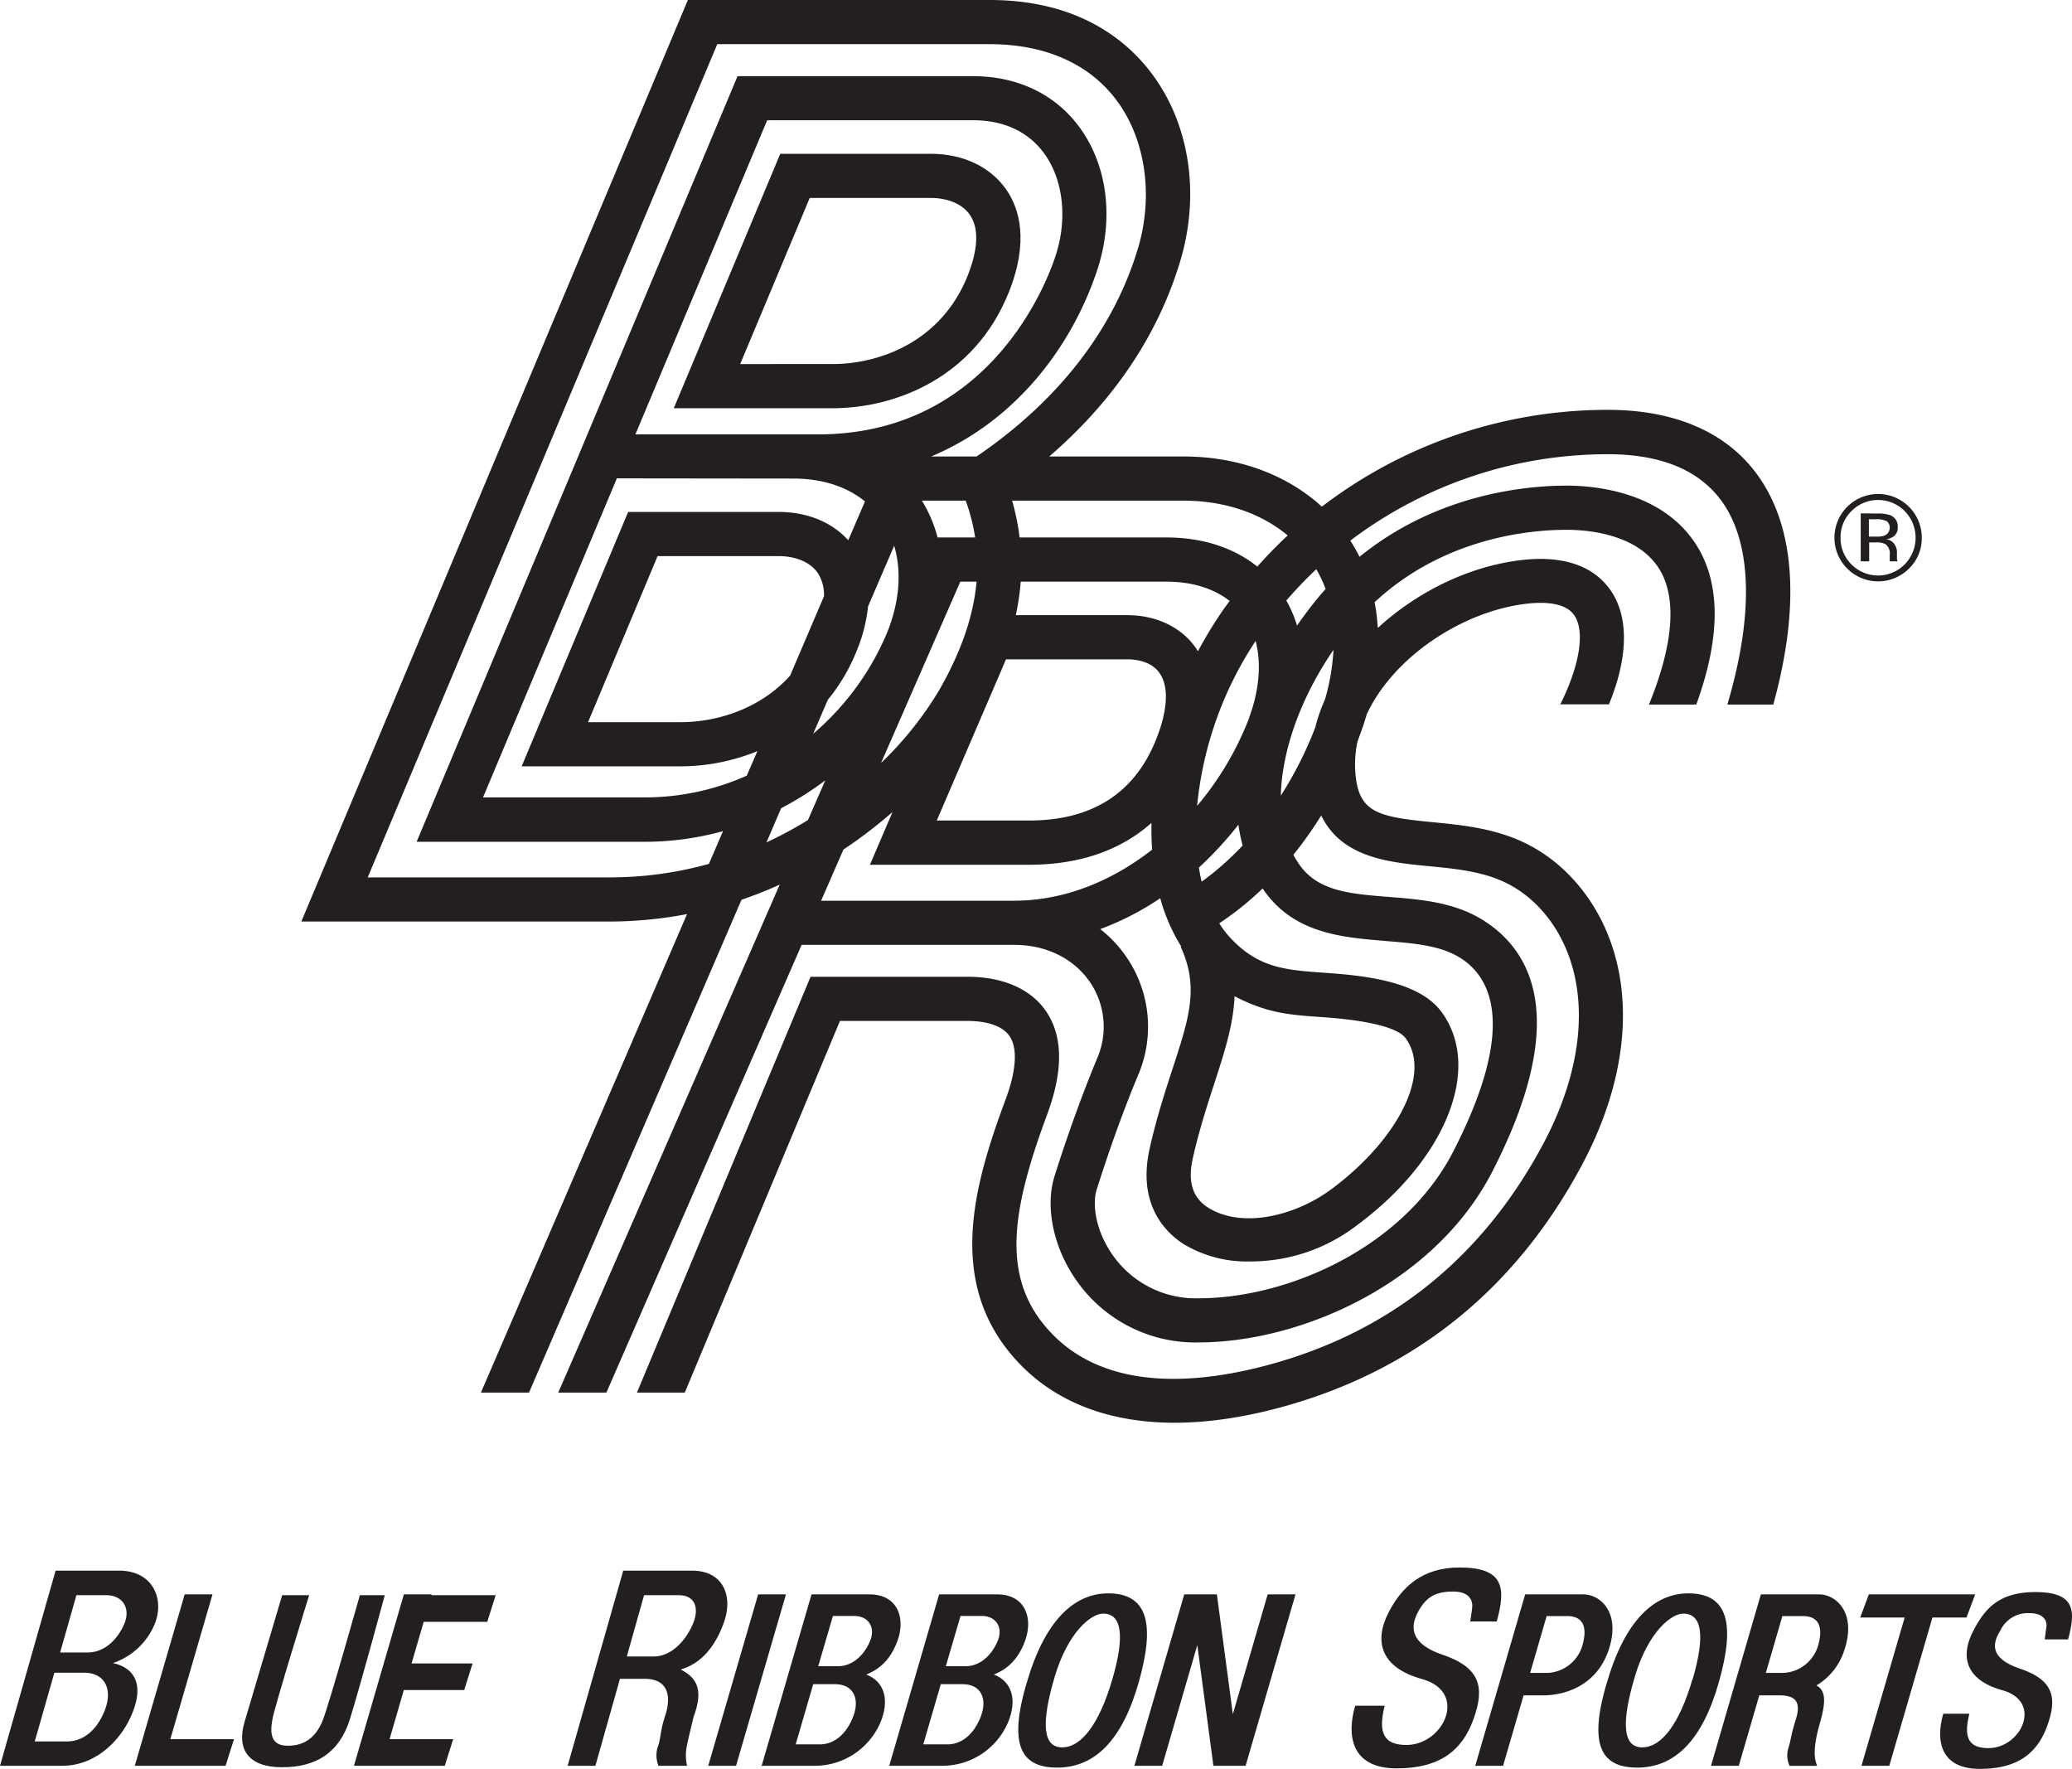 <svg xmlns="http://www.w3.org/2000/svg" viewBox="0 0 422.22 360.35"><defs><style>.cls-1{fill:#231f20;}</style></defs><title>Asset 2</title><g id="Layer_2" data-name="Layer 2"><g id="Layer_1-2" data-name="Layer 1"><path class="cls-1" d="M205.51,59.69c4.26-10.54,2.17-17.18-.34-20.89-3.2-4.74-8.85-7.47-15.5-7.47H159L137.3,83.17h32.37C182.4,83.17,198.51,77,205.51,59.69ZM165,40.33h24.68c3.56,0,6.56,1.31,8,3.51,1.84,2.72,1.65,7-.55,12.47-5.32,13.17-17.69,17.86-27.49,17.86H150.83Z"/><path class="cls-1" d="M358.24,96.92C352,88.14,341.39,83.5,327.67,83.5a95.89,95.89,0,0,0-58.31,19.72C262.17,96.66,252.25,93,241.17,93H213.81c10.6-9.13,21.35-22.11,26.66-39.7,4.11-13.58,2-27.85-5.67-38.17C229.68,8.23,219.77,0,201.67,0h-61.5L61.4,187.75h62.77A84.44,84.44,0,0,0,140,186.23L98,283.72h9.8L151.1,183.31c2.69-.91,5.28-1.95,7.78-3.08L113.75,283.72h9.82l39.78-91.22h43.32c6.6,0,12.28,2.84,15.57,7.79a16.2,16.2,0,0,1,1.27,15.48c-2.07,5-5.24,13.13-8.63,23.88-2,6.42-.13,15,4.84,21.74a29.51,29.51,0,0,0,24.45,12.11c20.93,0,48.26-12,60-34.95,15.8-30.87,7.88-44.67-1.55-50.82-6-3.92-12.95-4.47-19.67-5-7.46-.59-13.91-1.1-17.74-6a17.25,17.25,0,0,1-1.65-2.59,78.63,78.63,0,0,0,5.67-8c4.17,8.6,13.78,9.54,21.85,10.32,5.2.51,10.57,1,15.23,3.14,6.18,2.79,11.14,8.56,13.61,15.82,3.68,10.82,1.72,24.23-5.52,37.76-12.13,22.66-30.46,37.63-54.47,44.49-15.42,4.41-36.21,6.52-47.7-8.41-8.15-10.6-5.6-24,1.15-42.19,3.33-9,3.24-16.08-.29-21.14-3.1-4.47-8.76-6.93-15.92-6.93h-32l-35.38,84.72h9.75L171.16,208h26c2.39,0,6.68.4,8.54,3.07,1.69,2.43,1.42,7-.76,12.86-6.14,16.52-11.69,35.42.15,50.81,11.37,14.78,31.72,18.9,57.3,11.59,26.44-7.56,46.61-24,59.93-48.91,8.43-15.74,10.6-31.69,6.11-44.9-3.26-9.61-10-17.31-18.42-21.12-6-2.72-12.42-3.34-18.07-3.89-11.39-1.11-15.35-1.95-15.79-10.73a21.8,21.8,0,0,1,.49-5.76c.44-1.17.87-2.36,1.29-3.6q.31-1,.6-1.95c5.55-11.83,19.79-21.09,32.81-22.5,3.36-.36,7.74-.23,9.5,2.45,2.2,3.33,1,10.27-2.89,18.08h9.91c3.87-9.39,4.1-17.57.5-23-2.36-3.57-7.39-7.58-18-6.43s-21.37,6.3-29.6,13.87a40.93,40.93,0,0,0-.65-5.25c14.17-13.17,31.61-14.75,39.14-14.75,4.09,0,14.09.75,18.67,7.68,3.86,5.84,3.19,15.48-1.91,27.92h9.65c5.06-13.92,5-25-.23-32.88-7-10.58-20.64-11.72-26.18-11.72-8.16,0-26.4,1.63-42.22,14.51a32.66,32.66,0,0,0-1.87-3.31,86.94,86.94,0,0,1,52.49-17.6c10.84,0,18.67,3.25,23.25,9.65,6.14,8.6,6.48,23.16,1.09,41.35h9.36C366.86,123.52,365.81,107.52,358.24,96.92ZM262.4,109.09q-3.22,3-6.19,6.34c-4.82-3.86-11.19-5.93-18.54-5.93h-29.9a47.74,47.74,0,0,0-1.53-7.5h34.93C249.5,102,256.93,104.53,262.4,109.09ZM270,142.5a34.85,34.85,0,0,0-2,5.75,77.7,77.7,0,0,1-7,13.85c.2-9,3.93-19.8,10.73-29.7A44.84,44.84,0,0,1,270,142.5ZM196.79,102a39.93,39.93,0,0,1,1.92,7.5h-7.65a28.14,28.14,0,0,0-3.2-7.5Zm-35.12-4.5c5.86,0,10.88,1.63,14.59,4.66l-3.41,7.91c-3.32-3.69-8.37-5.77-14.18-5.77H128L106.3,156.13h32.37a41.54,41.54,0,0,0,15.67-3.1l-2.17,5a51,51,0,0,1-20.84,4.43H98.43l27.27-65Zm-32.19-9,26.85-64h42c6.26,0,11.28,2.36,14.5,6.83,3.88,5.39,4.74,13.4,2.23,20.91-2,6.06-13.83,36.26-48.39,36.26H129.48ZM161,137.66c-6.18,6.84-15,9.47-22.29,9.47H119.83L134,113.3h24.68c3.56,0,6.56,1.31,8,3.5a8.19,8.19,0,0,1,1.23,4.67Zm7.69,4.91a37.85,37.85,0,0,0,5.86-9.92,32.44,32.44,0,0,0,2.34-9.11l5.32-12.36c1.54,5.18,1.11,11.29-1.35,17.49a55,55,0,0,1-15.15,20.82Zm27-24.07H199c-.63,7.06-3.17,14.38-7.7,22.25a71.22,71.22,0,0,1-11.76,14.69ZM205,134.33h24.7c1.75,0,5,.38,6.66,2.91,1.87,2.78,1.58,7.6-.84,13.57-4.38,10.85-13.07,16.36-25.82,16.36H190.89Zm38.82-2.12c-2.95-4.37-8.09-6.88-14.12-6.88H207a52.5,52.5,0,0,0,1-6.83h29.68c5.21,0,9.64,1.38,12.89,3.94-.36.49-.73,1-1.08,1.47a85,85,0,0,0-5.38,8.78Zm10.67,14.2a62.41,62.41,0,0,1-10.55,17.77,73.77,73.77,0,0,1,11.92-33.59C257.07,135.17,256.63,140.67,254.46,146.41ZM243.06,236c1.3-5.79,2.94-10.82,4.39-15.26,2-6.19,3.88-11.89,4.12-17.77,7,3.64,11.66,3.81,18.35,4.29,6.13.44,14.52,1.57,16.5,4.25,5.42,7.35-1.81,20.9-15.12,30.77-7.48,5.55-18.42,8.11-25.28,3.65C243,243.93,242,240.69,243.06,236Zm1.24-59.24a73.63,73.63,0,0,0,8.06-8.74,33.85,33.85,0,0,0,.86,4.24,59,59,0,0,1-8.35,7.37C244.64,178.69,244.46,177.73,244.3,176.75Zm-120.13,2H74.93L146.16,9h55.51C213,9,222,13,227.58,20.5c5.88,7.92,7.52,19.49,4.28,30.2C225.64,71.28,210.9,84.93,199,93h-9.25c17.75-7.46,28.86-23,33.81-37.91,3.46-10.36,2.16-21.21-3.47-29-4.91-6.82-12.65-10.57-21.8-10.57h-48L84.9,171.5h46.43a59.61,59.61,0,0,0,16-2.17L144.46,176A75,75,0,0,1,124.17,178.75Zm32-7.09,3-7a65.14,65.14,0,0,0,9-5.68l-3.53,8.08A82.4,82.4,0,0,1,156.12,171.66Zm50.55,11.84h-39.4l4.55-10.43a96.46,96.46,0,0,0,10-7.64l-4.6,10.74h32.43c10.21,0,18.62-2.91,24.93-8.52,0,1.85,0,3.66.15,5.44C226.73,179.38,217.08,183.5,206.67,183.5Zm75.56,8.2c5.86.47,11.39.9,15.48,3.57,6.33,4.13,11.19,14.27-1.55,39.18-10.09,19.73-33.8,30.05-52,30.05A20.66,20.66,0,0,1,227,256.07c-3.77-5.14-4.47-10.72-3.52-13.72,3.29-10.42,6.36-18.32,8.36-23.12a25.09,25.09,0,0,0-2.09-23.94,25.58,25.58,0,0,0-5.55-6A57.7,57.7,0,0,0,236.43,183a36.91,36.91,0,0,0,4.27,9.83l-.11.06c3.8,8.19,1.73,14.53-1.7,25-1.51,4.63-3.22,9.87-4.61,16.07-2.57,11.39,3.18,17.08,6.83,19.45A24.91,24.91,0,0,0,254.72,257a35.52,35.52,0,0,0,22-7.53c17.63-13.08,25.54-31.74,17-43.34-4.44-6-14.84-7.3-23.1-7.89s-13.81-.82-19.65-6.89a20.19,20.19,0,0,1-2.52-3.24,62.25,62.25,0,0,0,8.84-7.1c.29.42.58.83.89,1.23C264.39,190.28,273.87,191,282.23,191.7ZM270.13,120c-1.07,1.19-2.11,2.43-3.13,3.76s-1.84,2.46-2.7,3.7a24.64,24.64,0,0,0-2.18-5.11,83.77,83.77,0,0,1,6.11-6.38A27,27,0,0,1,270.13,120Z"/><polygon class="cls-1" points="43.3 324.83 37.63 324.83 27.47 359.75 29.79 359.75 33.13 359.75 45.97 359.75 47.68 354.33 34.71 354.33 43.3 324.83"/><polygon class="cls-1" points="154.49 324.83 144.32 359.75 149.99 359.75 160.16 324.83 154.49 324.83"/><polygon class="cls-1" points="400.72 329.55 402.49 324.83 395.16 324.83 389.49 324.83 380.82 324.83 379.06 329.55 388.12 329.55 379.32 359.75 384.99 359.75 393.78 329.55 400.72 329.55"/><polygon class="cls-1" points="251.22 349.23 247.97 324.83 246.99 324.83 242.6 324.83 241.32 324.83 231.16 359.75 236.82 359.75 243.98 335.17 247.26 359.75 248.16 359.75 252.62 359.75 253.82 359.75 263.99 324.83 258.32 324.83 251.22 349.23"/><polygon class="cls-1" points="87.97 324.83 82.3 324.83 72.13 359.75 74.46 359.75 77.8 359.75 90.63 359.75 92.35 354.33 79.38 354.33 82.29 344.32 94.59 344.32 96.3 338.9 83.87 338.9 86.34 330.42 99.29 330.42 101 325 87.92 325 87.97 324.83"/><path class="cls-1" d="M23,338.83a14.09,14.09,0,0,0,8.67-8.33c1.83-5.17-.84-10.5-7.34-10.5h-13L0,359.75H12.67c7,0,12.33-5.42,14.5-11.25S27,339.67,23,338.83Zm-1.67,9.67c-1.66,4.17-4.5,6.29-7.66,6.29H7.08l4-14h6.11C21.5,340.83,23,344.33,21.33,348.5Zm-3.5-11.83H12.25L15.57,325h6.1c3.33,0,5,2.67,3.66,5.83S21.33,336.67,17.83,336.67Z"/><path class="cls-1" d="M176.5,341.17c2.08-.84,4.81-2.46,6.42-7s0-9.34-5.75-9.34h-11.8l-10.13,34.8-.18.12h11.13a14.55,14.55,0,0,0,13.39-9.25C181.49,345.38,179.5,342.25,176.5,341.17Zm-2.7,8.7c-1.46,3.66-4,5.52-6.73,5.52h-4.93l3.57-12.26h4.43C174,343.13,175.27,346.21,173.8,349.87Zm-3.07-10.4h-4l3-10.24h4.33c2.93,0,4.4,2.34,3.23,5.12S173.8,339.47,170.73,339.47Z"/><path class="cls-1" d="M202.5,341.17c2.08-.84,4.81-2.46,6.42-7s0-9.34-5.75-9.34h-11.8l-10.13,34.8-.18.12h11.13a14.55,14.55,0,0,0,13.39-9.25C207.49,345.38,205.5,342.25,202.5,341.17Zm-2.7,8.7c-1.46,3.66-4,5.52-6.73,5.52h-4.93l3.57-12.26h4.43C200,343.13,201.27,346.21,199.8,349.87Zm-3.07-10.4h-4l3-10.24h4.33c2.93,0,4.4,2.34,3.23,5.12S199.8,339.47,196.73,339.47Z"/><path class="cls-1" d="M147.53,330.5c1.84-5.17,0-10.5-6.53-10.5H127l-11.33,39.75h5.66l5-17.72h5c4.74,0,5.6,3.42,4.17,7.67-1,3-.83,4.63-1.5,6.3a5.8,5.8,0,0,0,.17,3.75H140a9.83,9.83,0,0,1,0-4.25c.5-2.33,1.36-5.8,1.36-5.8,2.17-5.83.32-8-2.66-9.57C142.7,339,145.7,335.67,147.53,330.5Zm-6.33.33c-1.33,3.17-4.22,6.65-8,6.65h-5.47L131.24,325h7.09C141.67,325,142.53,327.67,141.2,330.83Z"/><path class="cls-1" d="M73.33,325s-6.16,21.83-7.5,25.33-3.66,5.34-7.16,5.34-3.67-2.5-3.17-5.34S63,325,63,325H57.5s-6,20.17-7.67,25.83.84,9.22,7.67,9.22,11.67-2.88,13.83-9.88S78.41,325,78.41,325Z"/><path class="cls-1" d="M225.79,324.62c-4.25,0-11.37,2.13-16,16.38s-2,19.12,5.63,19.12,13.25-5.5,16.62-17.37S233.92,324.62,225.79,324.62Zm.88,17.5c-2.63,9-6.25,13.88-10.25,13.88s-4.25-5.12-1.5-14.38,7.5-12.87,9.87-12.87C228.54,328.75,229.29,333.12,226.67,342.12Z"/><path class="cls-1" d="M344,324.62c-4.25,0-11.37,2.13-16,16.38s-2,19.12,5.63,19.12,13.25-5.5,16.62-17.37S352.17,324.62,344,324.62Zm.88,17.5c-2.63,9-6.25,13.88-10.25,13.88s-4.25-5.12-1.5-14.38,7.5-12.87,9.87-12.87C346.79,328.75,347.54,333.12,344.92,342.12Z"/><path class="cls-1" d="M322.64,324.83H310.79l-10.17,34.92h5.67l4.18-14.35h4.08c4.05,0,10.79-1.78,13.28-9.33S326.1,324.83,322.64,324.83Zm-.21,10.48a7.75,7.75,0,0,1-7.07,5.52H311.8l3.37-11.58h4.15C322.64,329.25,323.54,331.51,322.43,335.31Z"/><path class="cls-1" d="M370.67,324.83H358.82l-10.16,34.92h5.66l4.18-14.35h4.09c3.45,0,4.45,1.48,3.33,5s-.88,3.87-1.5,5.74a5.18,5.18,0,0,0,.25,3.63h5.62c-.62-1.5-.87-3.63.5-8.5,1.14-4,1.5-6.77-.66-7.88a12.87,12.87,0,0,0,5.73-7.3C378.35,328.53,374.13,324.83,370.67,324.83Zm-.2,10.48a7.76,7.76,0,0,1-7.08,5.52h-3.56l3.37-11.58h4.15C370.67,329.25,371.57,331.51,370.47,335.31Z"/><path class="cls-1" d="M293.92,337.11c-7.75-2.63-6.09-6.85-4.64-9.27s3.23-3.59,6.82-3.59,4,2.13,3.91,3.1-.42,3-.42,3H305c1.94-7,1.38-11-7.61-11-7.62,0-11.85,4.07-14.47,9.24-3,5.88-1.5,11.18,6.85,13.49,9.49,2.63,4.43,13.43-3.18,13.43-4.64,0-5.81-2.49-4.43-8h-6c-1.73,5.82-1,12.77,8.44,12.77,8.65,0,13.29-3.49,15.65-10S301.67,339.74,293.92,337.11Z"/><path class="cls-1" d="M416.67,334h4.75c1.7-6.14,1.21-9.64-6.7-9.64-7.55,0-10.42,3.58-12.72,8.12-2.61,5.17-1.32,9.83,6,11.87,8.34,2.31,3.89,11.8-2.8,11.8-4.08,0-5.11-2.19-3.89-7H396c-1.52,5.12-.85,11.23,7.43,11.23,7.6,0,11.68-3.07,13.75-8.79s1.28-9.31-5.54-11.62-5.29-5.69-4-7.82a6.17,6.17,0,0,1,5.93-3.49c3.17,0,3.56,1.87,3.44,2.72S416.67,334,416.67,334Z"/><path class="cls-1" d="M389,115.84a8.9,8.9,0,1,1,2.61-6.31A8.56,8.56,0,0,1,389,115.84Zm-11.71-11.72a7.38,7.38,0,0,0-2.23,5.42,7.48,7.48,0,0,0,2.22,5.45,7.63,7.63,0,0,0,10.84,0,7.74,7.74,0,0,0,0-10.87,7.62,7.62,0,0,0-10.83,0Zm5.24.5a7.28,7.28,0,0,1,2.66.35,2.42,2.42,0,0,1,1.52,2.47,2.14,2.14,0,0,1-.95,1.93,3.74,3.74,0,0,1-1.42.48,2.37,2.37,0,0,1,1.68,1,2.72,2.72,0,0,1,.53,1.52V113c0,.23,0,.47,0,.73a1.51,1.51,0,0,0,.08.51l.06.12h-1.61a.44.44,0,0,1,0-.1l0-.11,0-.31v-.78a2.37,2.37,0,0,0-.92-2.23,4.09,4.09,0,0,0-1.91-.32h-1.36v3.85h-1.72v-9.77Zm1.86,1.54a4.4,4.4,0,0,0-2.09-.37h-1.47v3.54h1.56a4.57,4.57,0,0,0,1.64-.22,1.75,1.75,0,0,0,.36-3Z"/></g></g></svg>